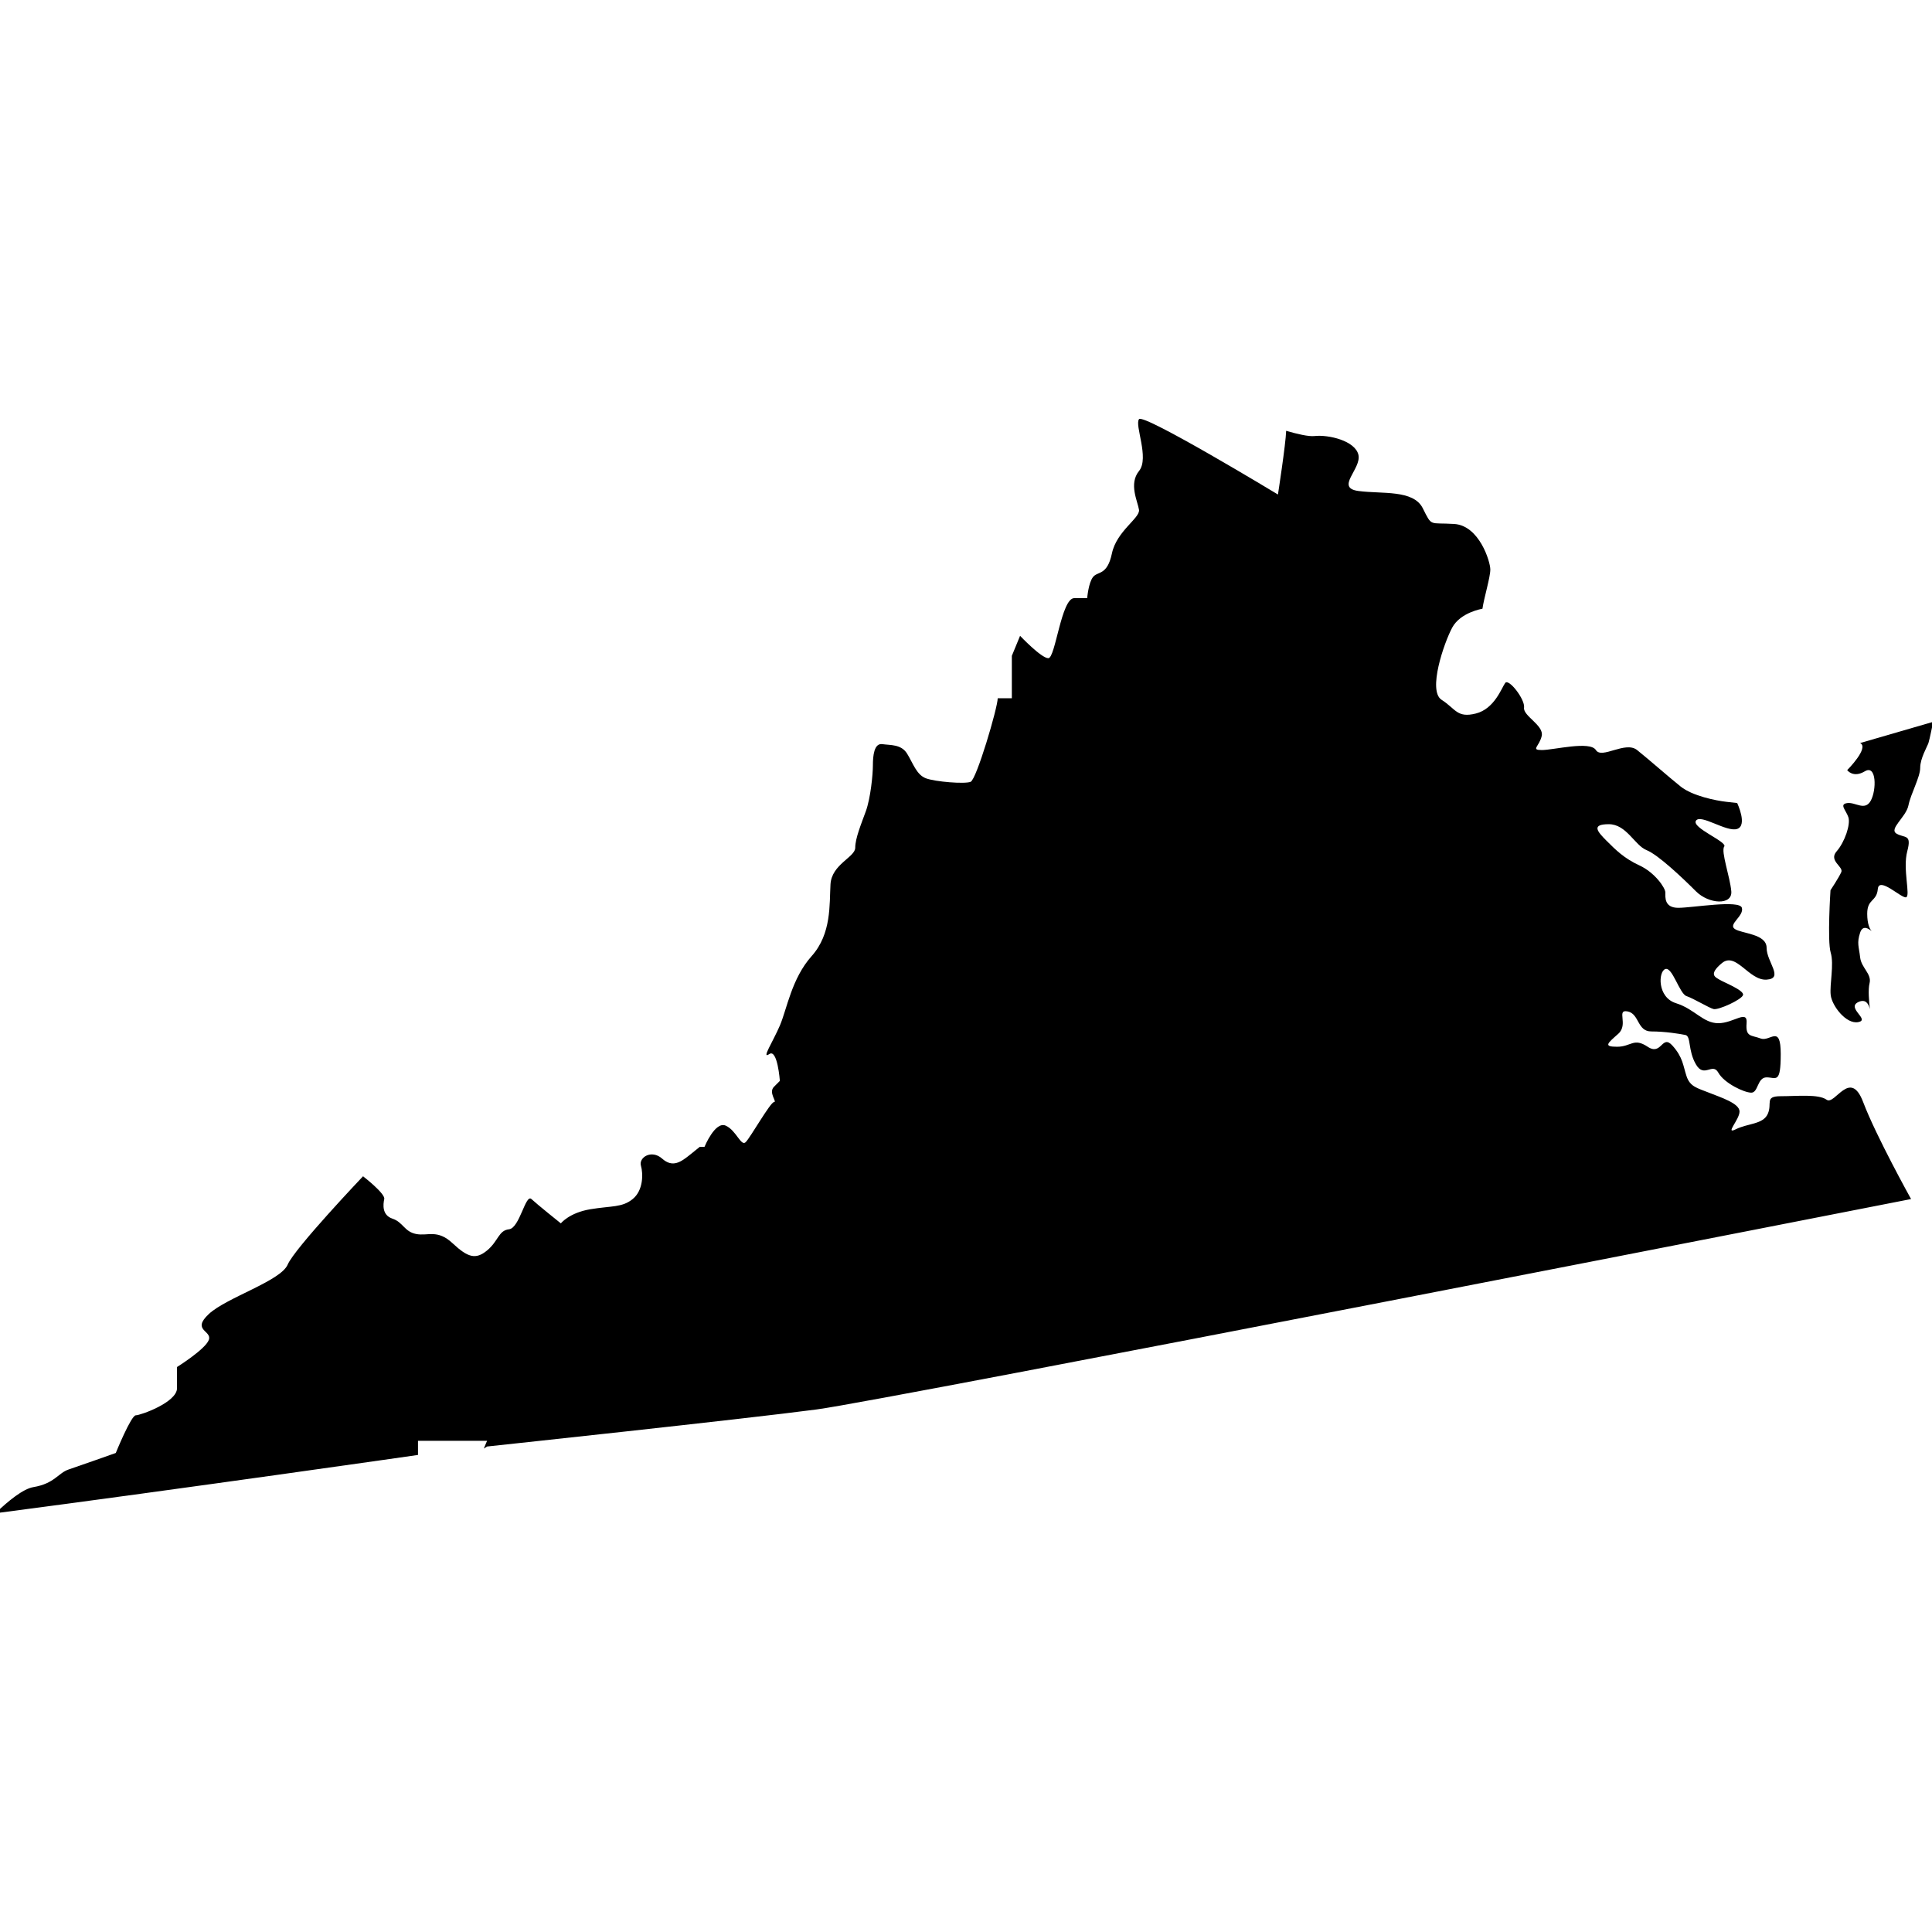 <svg xmlns="http://www.w3.org/2000/svg" xmlns:xlink="http://www.w3.org/1999/xlink" id="Layer_1" x="0px" y="0px" width="288px" height="288px" viewBox="0 0 288 288" style="enable-background:new 0 0 288 288;" xml:space="preserve"><g>	<path d="M272.297,163.936c-1.228-0.877-4.387-0.526-6.846-0.526c-2.457,0-1.229,1.054-1.931,2.633  c-0.702,1.58-2.983,1.404-4.74,2.283c-1.755,0.876,0.529-1.405,0.529-2.633c0-1.229-2.81-2.107-4.564-2.81  c-1.755-0.701-2.809-0.877-3.336-2.458c-0.525-1.578-0.525-2.809-2.105-4.563c-1.58-1.754-1.58,1.58-3.688,0.176  c-2.105-1.403-2.456,0-4.563,0c-2.107,0-1.403-0.525,0.176-1.93c1.578-1.405-0.352-3.687,1.403-3.335  c1.756,0.35,1.404,2.982,3.511,2.982s4.213,0.353,5.09,0.526c0.878,0.177,0.352,2.282,1.58,4.388  c1.229,2.106,2.457-0.35,3.336,1.23c0.876,1.579,3.86,2.983,4.914,2.983s0.877-2.281,2.282-2.281c1.404,0,2.105,1.053,2.105-3.472  s-1.579-1.795-2.984-2.321c-1.403-0.527-2.281-0.175-2.105-2.281s-1.931,0-4.212,0c-2.283,0-3.511-2.106-6.319-2.985  c-2.811-0.876-2.633-4.738-1.58-5.089c1.054-0.352,2.106,3.686,3.159,4.037c1.054,0.351,3.336,1.755,4.037,1.931  c0.703,0.175,4.213-1.404,4.388-2.106c0.176-0.702-2.984-1.931-3.51-2.275c-0.526-0.347-1.756-0.709,0.351-2.464  c2.105-1.755,4.037,2.633,6.671,2.458c2.632-0.176,0-2.633,0-4.739s-3.687-2.106-4.739-2.809c-1.054-0.703,1.403-1.932,1.053-3.159  c-0.35-1.229-7.372,0-9.479,0c-2.105,0-1.93-1.58-1.93-2.283c0-0.702-1.579-2.982-3.861-4.036  c-2.282-1.053-3.511-2.283-4.916-3.687c-1.403-1.403-2.28-2.458,0.352-2.458c2.634,0,3.861,3.16,5.619,3.861  c1.754,0.703,5.44,4.213,7.37,6.145c1.932,1.932,5.441,2.106,5.267,0c-0.176-2.106-1.58-5.968-1.055-6.671  c0.527-0.701-4.914-2.808-4.212-3.86c0.703-1.054,4.563,1.754,6.144,1.229c1.58-0.526,0-3.862,0-3.862s0,0-1.58-0.176  c-1.579-0.175-5.09-0.877-6.845-2.281c-1.756-1.403-4.74-4.036-6.495-5.44c-1.755-1.405-5.265,1.404-6.144,0  c-0.877-1.405-6.318,0-8.047,0c-1.727,0-0.378-0.528-0.026-2.106c0.351-1.58-2.809-2.984-2.634-4.213  c0.176-1.229-2.281-4.389-2.808-3.687c-0.527,0.702-1.581,3.862-4.388,4.563c-2.811,0.703-2.986-0.701-5.091-2.041  c-2.106-1.335,0.351-8.489,1.579-10.772c1.229-2.281,4.504-2.808,4.504-2.808c0.235-1.64,1.174-4.68,1.174-5.851  c0-1.17-1.64-6.552-5.387-6.787s-3.274,0.469-4.679-2.34s-6.083-2.106-9.593-2.575c-3.513-0.469,0.466-3.274,0-5.381  c-0.473-2.106-4.449-3.045-6.556-2.809c-0.877,0.096-2.55-0.297-4.219-0.781c-0.061,1.999-1.223,9.496-1.223,9.496  s-20.01-12.11-20.707-11.233c-0.696,0.879,1.574,5.793,0,7.724c-1.573,1.931-0.182,4.563-0.005,5.793  c0.176,1.229-3.335,3.159-4.037,6.494c-0.701,3.336-2.106,2.633-2.808,3.511c-0.703,0.878-0.878,3.159-0.878,3.159s0,0-1.932,0  c-1.93,0-2.809,8.953-3.861,8.953s-4.212-3.336-4.212-3.336l-1.229,2.983v6.32h-2.106c0,1.403-3.16,12.11-4.038,12.461  c-0.877,0.351-5.266,0-6.67-0.526s-1.931-2.282-2.808-3.687c-0.878-1.403-2.457-1.229-3.687-1.403s-1.404,1.755-1.404,3.159  s-0.352,4.915-1.053,6.846c-0.702,1.93-1.58,4.036-1.58,5.441c0,1.403-3.51,2.456-3.687,5.44  c-0.175,2.985,0.177,7.373-2.808,10.707c-2.983,3.336-3.687,7.899-4.739,10.357c-1.054,2.456-2.809,5.089-1.579,4.251  c1.228-0.838,1.579,3.998,1.579,3.998s0,0-0.878,0.878c-0.877,0.877,0.526,2.282,0,2.282c-0.527,0-3.511,5.265-4.213,5.968  c-0.702,0.7-1.403-1.757-2.983-2.458c-1.579-0.702-3.159,3.158-3.159,3.158h-0.702c0,0,0,0-1.404,1.132  c-1.404,1.13-2.633,2.028-4.213,0.625c-1.58-1.404-3.51-0.177-3.159,1.054c0.351,1.229,0.351,3.686-1.229,4.974  c-1.579,1.287-3.159,0.993-6.317,1.52c-3.16,0.527-4.39,2.106-4.39,2.106s-3.511-2.809-4.388-3.626  c-0.877-0.819-1.756,4.328-3.336,4.505c-1.579,0.175-1.579,1.755-3.273,3.158c-1.701,1.404-2.869,1.053-5.15-1.078  c-2.282-2.131-3.686-1.027-5.443-1.379c-1.754-0.352-1.928-1.755-3.509-2.281c-1.579-0.526-1.404-2.107-1.229-2.925  c0.177-0.819-3.16-3.395-3.16-3.395s-10.18,10.707-11.233,13.164c-1.051,2.457-9.127,4.915-11.759,7.372  c-2.634,2.458,0.525,2.458,0,3.861c-0.527,1.404-4.74,4.037-4.74,4.037s0,1.054,0,3.16c0,2.105-5.441,4.037-6.142,4.037  c-0.703,0-2.985,5.617-2.985,5.617s-5.44,1.93-7.021,2.457c-1.58,0.526-2.106,2.106-5.266,2.632  c-1.536,0.256-3.769,2.083-5.66,3.896c28.001-3.665,62.997-8.691,62.997-8.691v-2.106h10.301c0,0-0.22,0.48-0.488,1.154  l0.488-0.307c0,0,38.616-4.125,49.146-5.528c10.532-1.406,163.123-31.36,163.123-31.36s-5.209-9.362-7.141-14.452  C275.807,159.196,273.524,164.814,272.297,163.936z"></path>	<path d="M277.288,110.763c1.404,0.702-1.93,4.037-1.93,4.037s0.878,1.229,2.631,0.176c1.757-1.054,1.757,2.81,0.878,4.388  c-0.878,1.58-2.281,0.176-3.509,0.351c-1.23,0.177-0.176,1.053,0.175,2.106s-0.526,3.687-1.754,5.092  c-1.23,1.403,1.052,2.281,0.7,3.087c-0.352,0.805-1.611,2.704-1.611,2.704s-0.495,7.548,0.031,9.303  c0.527,1.756-0.175,4.739,0,6.319c0.176,1.58,2.283,4.388,4.109,4.038c1.826-0.352-1.826-2.106,0-2.985  c1.124-0.54,1.563,0.315,1.738,1.053c-0.131-1.085-0.296-2.907-0.055-3.86c0.351-1.404-1.229-2.282-1.404-3.862  c-0.175-1.58-0.526-2.105,0-3.686c0.401-1.207,1.313-0.573,1.723-0.205c-0.264-0.31-0.668-1.041-0.668-2.604  c0-2.281,1.403-1.755,1.579-3.687c0.176-1.93,3.511,1.405,4.212,1.23c0.702-0.178-0.526-4.214,0.175-6.846  c0.704-2.634-0.35-1.933-1.579-2.634c-1.229-0.701,1.404-2.458,1.756-4.212c0.351-1.756,1.755-4.213,1.755-5.617  s1.054-3.16,1.229-3.687c0.177-0.526,0.702-3.158,0.702-3.158L277.288,110.763z"></path></g></svg>